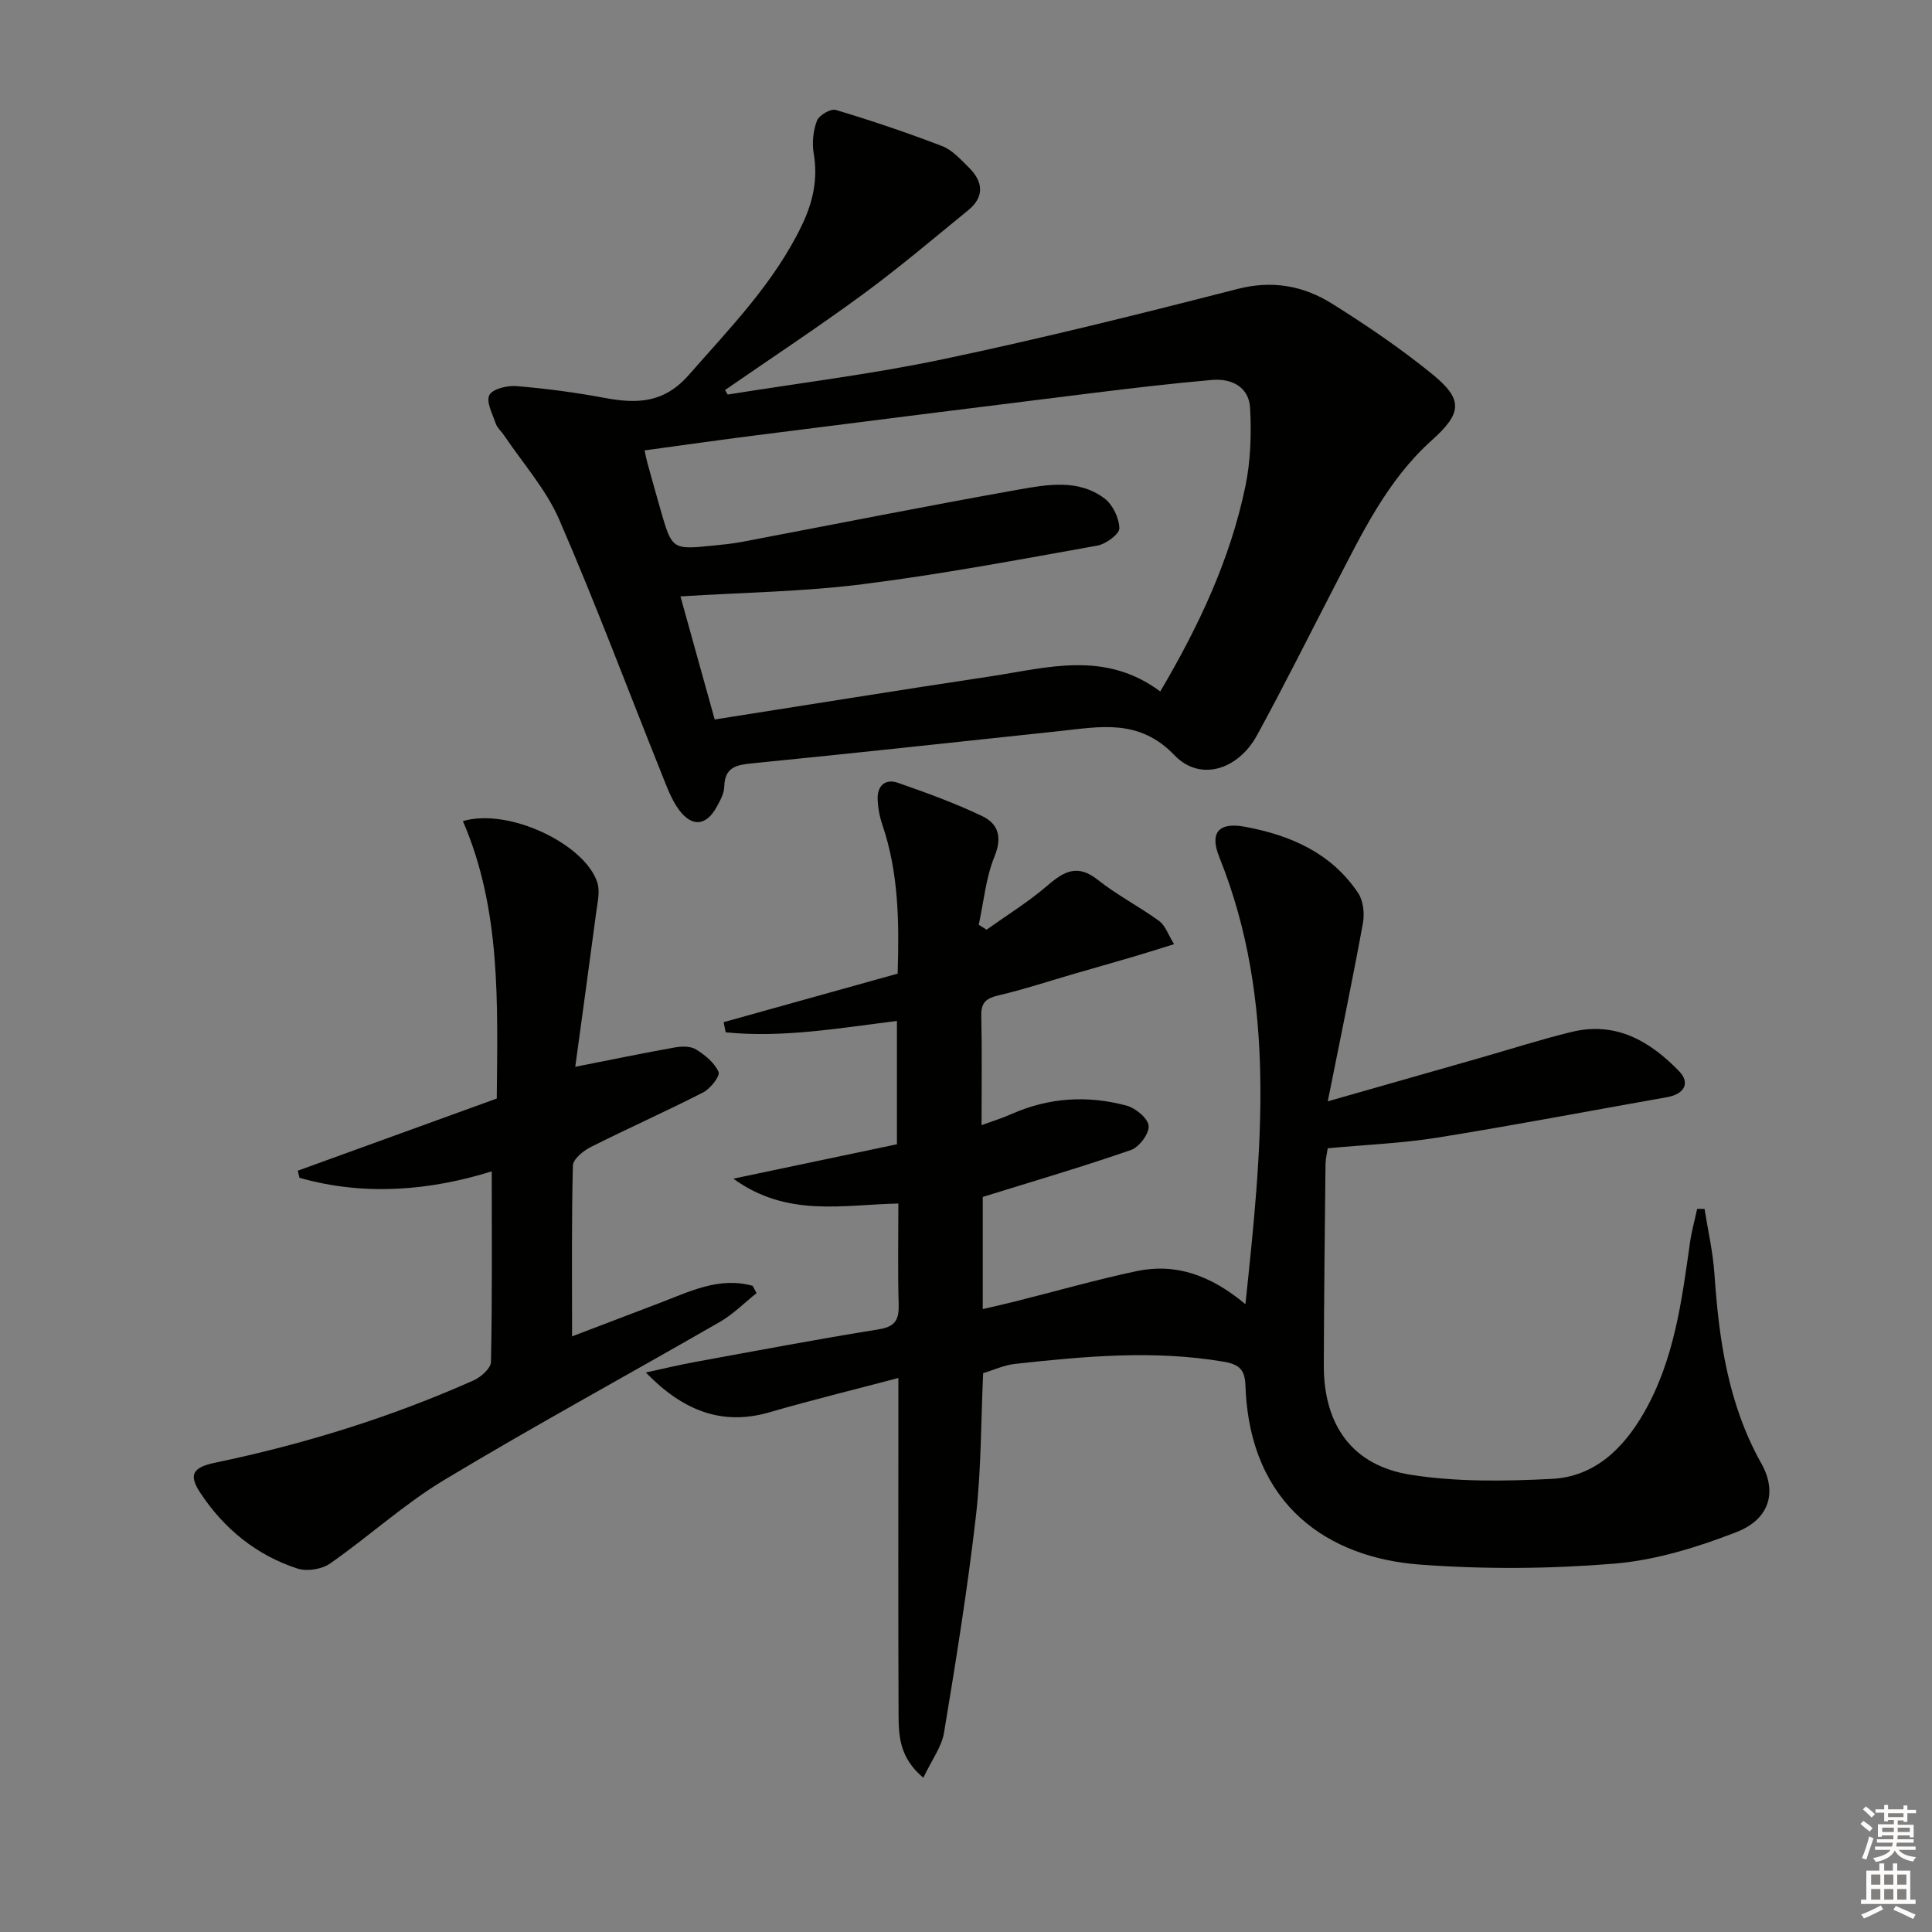 <svg enable-background="new 0 0 400 400" viewBox="0 0 400 400" xmlns="http://www.w3.org/2000/svg"><rect x="0" y="0" width="400" height="400" fill="#808080" stroke="none"/><g fill="#010100"><path d="m257.85 270.02c3.37-31.9 6.64-62.64-5.41-92.57-2.07-5.15-.06-7.28 5.35-6.27 9.47 1.76 17.88 5.45 23.41 13.73 1.08 1.62 1.34 4.28.97 6.28-2.17 11.84-4.63 23.63-7.27 36.83 11.65-3.32 21.5-6.13 31.34-8.94 6.38-1.82 12.7-3.86 19.14-5.43 9.12-2.22 16.19 1.85 22.26 8.13 2.34 2.42 1.13 4.74-2.5 5.38-15.82 2.8-31.6 5.81-47.46 8.36-7.36 1.18-14.86 1.48-22.79 2.22-.13.91-.44 2.16-.46 3.41-.15 13.82-.31 27.65-.35 41.48-.04 12.41 5.87 20.81 18.01 22.71 9.55 1.5 19.47 1.34 29.17.85 8.82-.44 14.78-6.2 19.06-13.63 6.3-10.93 7.86-23.15 9.58-35.33.33-2.34.98-4.63 1.48-6.95.51.01 1.02.01 1.53.02.7 4.45 1.73 8.88 2.04 13.36.93 13.69 2.82 27.03 9.7 39.3 3.36 5.99 1.69 11.6-5.17 14.26-8.09 3.14-16.73 5.81-25.31 6.52-13.36 1.09-26.94 1.19-40.31.18-18.45-1.4-35.11-11.89-36-37-.11-3.21-1.12-4.42-4.54-5-14.46-2.45-28.82-1.11-43.18.46-2.26.25-4.43 1.27-6.59 1.92-.47 10.05-.38 19.9-1.5 29.61-1.72 14.98-4.12 29.89-6.59 44.77-.5 3.02-2.59 5.77-4.29 9.38-4.86-4.04-5.11-8.52-5.13-12.89-.09-21.33-.04-42.66-.04-63.98 0-1.65 0-3.3 0-5.89-9.21 2.43-17.98 4.57-26.65 7.09-9.95 2.89-18.04-.39-25.64-8.23 3.35-.72 6.68-1.53 10.05-2.15 12.73-2.33 25.44-4.74 38.21-6.79 3.53-.57 4.18-2.14 4.09-5.28-.2-6.78-.06-13.57-.06-20.76-11.52.22-22.99 2.95-34.17-5.15 12.08-2.54 22.99-4.83 33.87-7.12 0-8.99 0-17.24 0-25.53-11.99 1.47-23.66 3.55-35.46 2.35-.14-.7-.28-1.4-.42-2.1 11.94-3.33 23.89-6.66 36.03-10.05.33-10.65.22-20.88-3.17-30.83-.58-1.69-.91-3.53-.97-5.31-.1-2.75 1.58-4.27 4.15-3.38 5.92 2.06 11.85 4.21 17.5 6.91 3.28 1.56 4.2 4.3 2.55 8.34-1.81 4.42-2.24 9.41-3.27 14.15l1.62 1.02c4.25-3.03 8.73-5.79 12.67-9.19 3.43-2.96 6.21-4.42 10.36-1.13 3.97 3.16 8.58 5.52 12.7 8.52 1.28.93 1.86 2.83 3.09 4.8-3.25 1.01-5.72 1.8-8.2 2.53-4.25 1.25-8.51 2.45-12.77 3.69-5.1 1.48-10.15 3.16-15.3 4.36-2.52.59-3.71 1.4-3.65 4.2.17 7.32.06 14.65.06 22.69 2.3-.84 4.27-1.44 6.13-2.27 7.74-3.45 15.76-3.95 23.83-1.79 1.89.5 4.45 2.58 4.63 4.18.18 1.56-1.93 4.42-3.62 5.01-9.95 3.46-20.07 6.42-30.72 9.73v23.22c2.38-.56 4.56-1.03 6.72-1.58 8.36-2.1 16.67-4.48 25.1-6.27 8.1-1.72 15.36.81 22.56 6.84z"/><path d="m150.66 81.69c14.89-2.4 29.9-4.22 44.64-7.33 20.43-4.3 40.71-9.34 60.93-14.54 7.22-1.85 13.63-.65 19.54 3.04 7.16 4.48 14.2 9.27 20.75 14.59 6.58 5.34 6.09 8.17-.12 13.74-9.24 8.29-14.47 19.36-20.06 30.13-5.35 10.32-10.52 20.74-16.1 30.93-3.91 7.14-11.78 9.64-17.07 4.12-7.34-7.66-15.4-5.9-23.87-5-21.15 2.25-42.29 4.56-63.45 6.66-3.35.33-5.81.74-5.9 4.86-.03 1.4-.85 2.86-1.56 4.16-2.13 3.9-5.07 4.28-7.77.67-1.64-2.2-2.61-4.96-3.65-7.55-7.04-17.55-13.67-35.27-21.2-52.61-2.73-6.28-7.54-11.66-11.42-17.44-.55-.83-1.4-1.53-1.71-2.43-.67-1.97-2.04-4.53-1.32-5.9.68-1.29 3.73-2.01 5.64-1.85 6.1.51 12.19 1.31 18.21 2.44 6.68 1.25 12.29 1.12 17.43-4.74 8.56-9.77 17.64-19.02 23.38-30.92 2.32-4.8 3.4-9.6 2.49-14.94-.37-2.19-.12-4.72.67-6.78.43-1.14 2.86-2.56 3.9-2.24 7.43 2.23 14.81 4.71 22.05 7.5 2.06.79 3.75 2.71 5.41 4.33 3 2.92 3.46 6.07-.04 8.93-7.2 5.88-14.31 11.91-21.8 17.41-9.34 6.85-19.02 13.24-28.55 19.82.18.31.36.62.55.94zm89.56 61.47c8.02-13.6 14.49-27.38 17.62-42.46 1.09-5.26 1.27-10.84.98-16.22-.23-4.34-3.8-6.17-7.88-5.82-8.44.74-16.86 1.74-25.27 2.78-23.05 2.85-46.1 5.76-69.15 8.69-7.65.97-15.29 2.06-23.07 3.12.29 1.29.4 1.94.58 2.57.89 3.2 1.77 6.4 2.69 9.59 2.41 8.4 2.42 8.41 10.92 7.55 1.98-.2 3.97-.39 5.93-.76 19.07-3.62 38.11-7.42 57.23-10.82 5.98-1.06 12.42-2.26 17.84 1.79 1.72 1.28 3.07 4.07 3.11 6.2.02 1.22-2.8 3.29-4.59 3.6-16.16 2.89-32.32 5.94-48.6 7.99-12.28 1.55-24.73 1.7-37.68 2.52 2.24 8.07 4.64 16.7 7.09 25.48 19.59-3.07 38.41-6.12 57.26-8.95 11.64-1.76 23.51-5.39 34.99 3.15z"/><path d="m156.64 267.73c-2.52 2-4.83 4.36-7.59 5.95-19 10.95-38.29 21.43-57.08 32.73-8.33 5.01-15.62 11.72-23.63 17.3-1.72 1.2-4.79 1.69-6.77 1.04-8.48-2.77-15.16-8.21-20.08-15.64-2.5-3.78-1.62-5.3 3.07-6.28 18.41-3.83 36.29-9.38 53.48-17.03 1.52-.68 3.58-2.49 3.61-3.82.27-13.12.16-26.25.16-39.46-12.65 3.93-26.19 5.2-39.81 1.33-.12-.49-.23-.98-.35-1.47 13.68-4.96 27.37-9.92 41.2-14.94.17-19.7.91-39.11-7.01-57.44 9.54-2.8 25.23 4.76 27.82 12.69.61 1.87.04 4.18-.23 6.26-1.4 10.63-2.88 21.25-4.33 31.92 7.72-1.52 14.15-2.86 20.63-4.01 1.42-.25 3.26-.29 4.39.42 1.86 1.16 3.83 2.77 4.65 4.66.36.84-1.68 3.45-3.17 4.22-7.68 3.93-15.58 7.44-23.29 11.32-1.54.78-3.67 2.51-3.7 3.85-.29 11.61-.17 23.23-.17 35.35 5.52-2.11 11.75-4.49 18-6.86 6.27-2.38 12.41-5.55 19.4-3.6.26.51.53 1.01.8 1.51z"/></g><path d="m385.2 377.6.6-.6c.6.4 1.3.9 1.9 1.5l-.6.7c-.8-.6-1.4-1.1-1.9-1.6zm.3 7.1c.6-1.4 1.1-2.9 1.5-4.5.3.1.6.3.9.4-.5 1.4-1 2.9-1.5 4.4zm.2-10.1.6-.6c.7.5 1.3 1.1 1.9 1.6l-.7.7c-.6-.6-1.2-1.2-1.8-1.7zm8.4-.8h.8v.9h1.8v.7h-1.8v1.8h-.8v-.3h-1.2v.9h3.3v2.6h-.8v-.4h-2.5c0 .3 0 .6-.1.8h3.4v.7h-3.5c0 .3-.1.6-.1.8h4v.7h-3.5c.7.9 1.9 1.3 3.6 1.5-.2.2-.4.5-.6.9-1.9-.3-3.2-1.1-3.8-2.3-.5 1.1-1.8 2-3.9 2.4-.2-.3-.4-.5-.6-.8 1.9-.4 3.1-.9 3.6-1.7h-3.2v-.7h3.5c.1-.2.1-.5.2-.8h-3.3v-.7h3.4c0-.2 0-.5 0-.8h-2.4v.3h-.8v-2.6h3.3v-.9h-1.2v.3h-.8v-1.8h-1.8v-.7h1.8v-.9h.8v.9h3.2zm-4.4 5.5h2.4c0-.3 0-.6 0-.9h-2.4zm1.2-3.1h3.2v-.8h-3.2zm4.4 2.2h-2.4v.9h2.5v-.9z" fill="#fcfbfa"/><path d="m389.2 385.8h.9v1.5h1.8v-1.5h.9v1.5h2.7v6h1.1v.9h-11.3v-.9h1.1v-6h2.7v-1.5zm.2 8.7.5.8c-1.2.6-2.5 1.3-4 1.9-.2-.3-.3-.6-.6-.8 1.6-.6 3-1.3 4.1-1.9zm-2-4.3h1.9v-2.1h-1.9zm0 3.1h1.9v-2.2h-1.9zm2.7-3.1h1.9v-2.1h-1.9zm0 3.1h1.9v-2.2h-1.9zm2.4 1.3c1.4.6 2.7 1.2 4.1 1.8l-.5.9c-1.5-.7-2.8-1.4-4.1-1.9zm2.2-6.5h-1.9v2.1h1.9zm-1.9 5.2h1.9v-2.2h-1.9z" fill="#fcfbfa"/></svg>